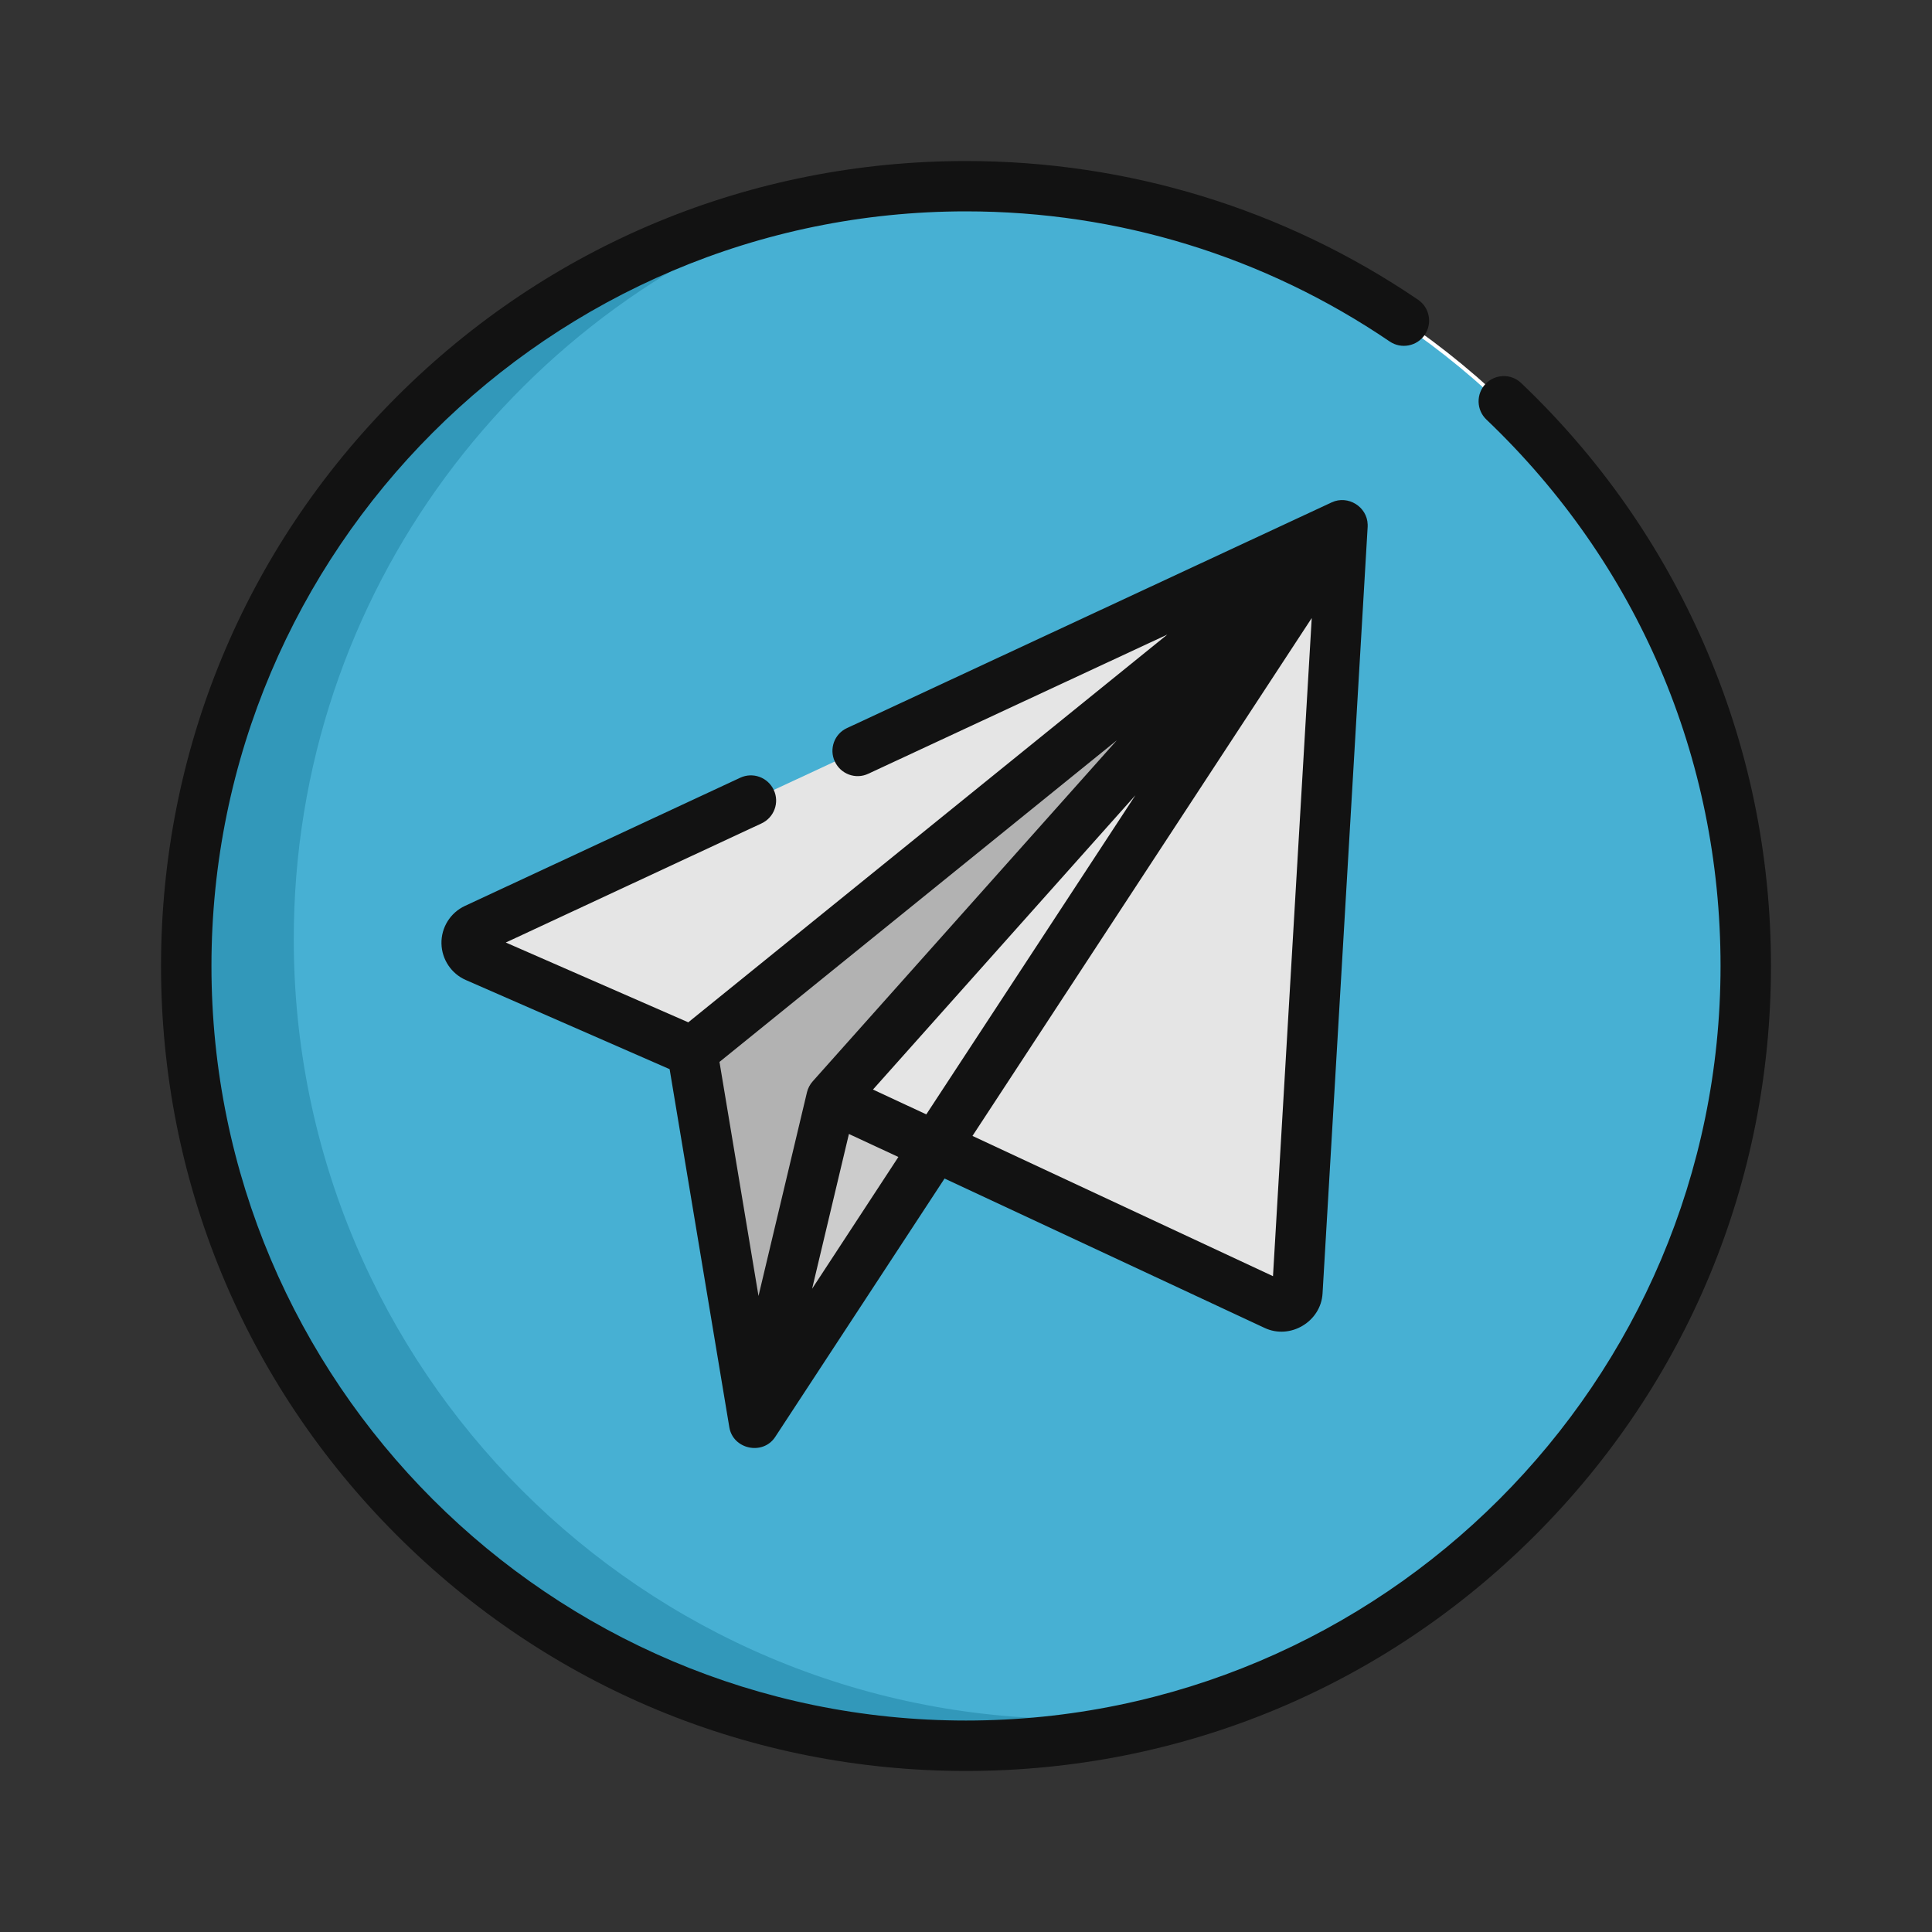 <svg width="20" height="20" viewBox="0 0 20 20" fill="none" xmlns="http://www.w3.org/2000/svg">
<rect x="0" y="0" width="20" height="20" fill="#333333" stroke="none"/>
<path d="M10 1.947C14.447 1.947 18.052 5.552 18.052 10C18.052 14.447 14.447 18.052 10 18.052C5.552 18.052 1.947 14.447 1.947 10C1.947 5.552 5.552 1.947 10 1.947Z" fill="#47B0D3" stroke="white" stroke-width="0.039"/>
<path d="M11.113 17.794C6.655 17.794 3.041 14.18 3.041 9.722C3.041 6.141 5.372 3.106 8.6 2.049C4.809 2.712 1.927 6.019 1.927 10C1.927 14.458 5.542 18.072 10 18.072C10.878 18.072 11.722 17.932 12.514 17.673C12.059 17.752 11.591 17.794 11.113 17.794Z" fill="#3298BA"/>
<path d="M7.807 14.732L7.166 10.886L13.897 5.437L7.807 14.732Z" fill="#B2B2B2"/>
<path d="M8.608 11.366L7.807 14.732L13.897 5.437L8.608 11.366Z" fill="#CCCCCC"/>
<path d="M8.608 11.366L13.897 5.437L13.43 13.374C13.423 13.487 13.305 13.558 13.202 13.51L8.608 11.366Z" fill="#E5E5E5"/>
<path d="M13.897 5.437L4.924 9.614C4.798 9.672 4.801 9.851 4.927 9.906L7.166 10.885L13.897 5.437Z" fill="#E5E5E5"/>
<path d="M17.637 6.661C17.192 5.643 16.556 4.736 15.747 3.965C15.643 3.866 15.478 3.87 15.378 3.974C15.279 4.079 15.283 4.244 15.387 4.343C16.95 5.833 17.811 7.841 17.811 10C17.811 14.307 14.307 17.811 10 17.811C5.693 17.811 2.189 14.307 2.189 10C2.189 5.693 5.693 2.188 10 2.188C11.573 2.188 13.09 2.654 14.386 3.535C14.505 3.616 14.668 3.585 14.749 3.466C14.83 3.347 14.799 3.184 14.68 3.103C13.297 2.163 11.678 1.667 10 1.667C7.774 1.667 5.681 2.533 4.107 4.107C2.533 5.681 1.667 7.774 1.667 10C1.667 12.226 2.533 14.318 4.107 15.892C5.681 17.466 7.774 18.333 10 18.333C12.226 18.333 14.319 17.466 15.893 15.892C17.466 14.318 18.333 12.226 18.333 10C18.333 8.839 18.099 7.716 17.637 6.661Z" fill="#121212"/>
<path d="M14.158 5.43C14.153 5.245 13.954 5.123 13.787 5.2L8.768 7.537C8.637 7.597 8.581 7.753 8.642 7.883C8.703 8.014 8.858 8.071 8.988 8.01L12.084 6.569L10.579 7.787L7.125 10.583L5.236 9.757L7.883 8.524C8.014 8.463 8.071 8.308 8.01 8.178C7.949 8.047 7.794 7.99 7.663 8.051L4.813 9.378C4.662 9.448 4.566 9.602 4.57 9.769C4.574 9.933 4.673 10.08 4.822 10.145L6.932 11.068L7.55 14.775C7.588 15.004 7.898 15.069 8.025 14.875L9.778 12.2L13.092 13.747C13.357 13.871 13.674 13.681 13.691 13.39L14.158 5.452C14.158 5.445 14.158 5.437 14.158 5.43ZM9.589 11.536L9.037 11.279L11.754 8.232L11.361 8.832L9.589 11.536ZM8.788 11.739L9.3 11.977L8.407 13.341L8.788 11.739ZM11.562 7.663L8.414 11.193C8.385 11.225 8.364 11.265 8.354 11.306L7.852 13.416L7.448 10.993L11.562 7.663ZM13.178 13.211L10.067 11.759L13.579 6.398L13.178 13.211Z" fill="#121212"/>
</svg>
